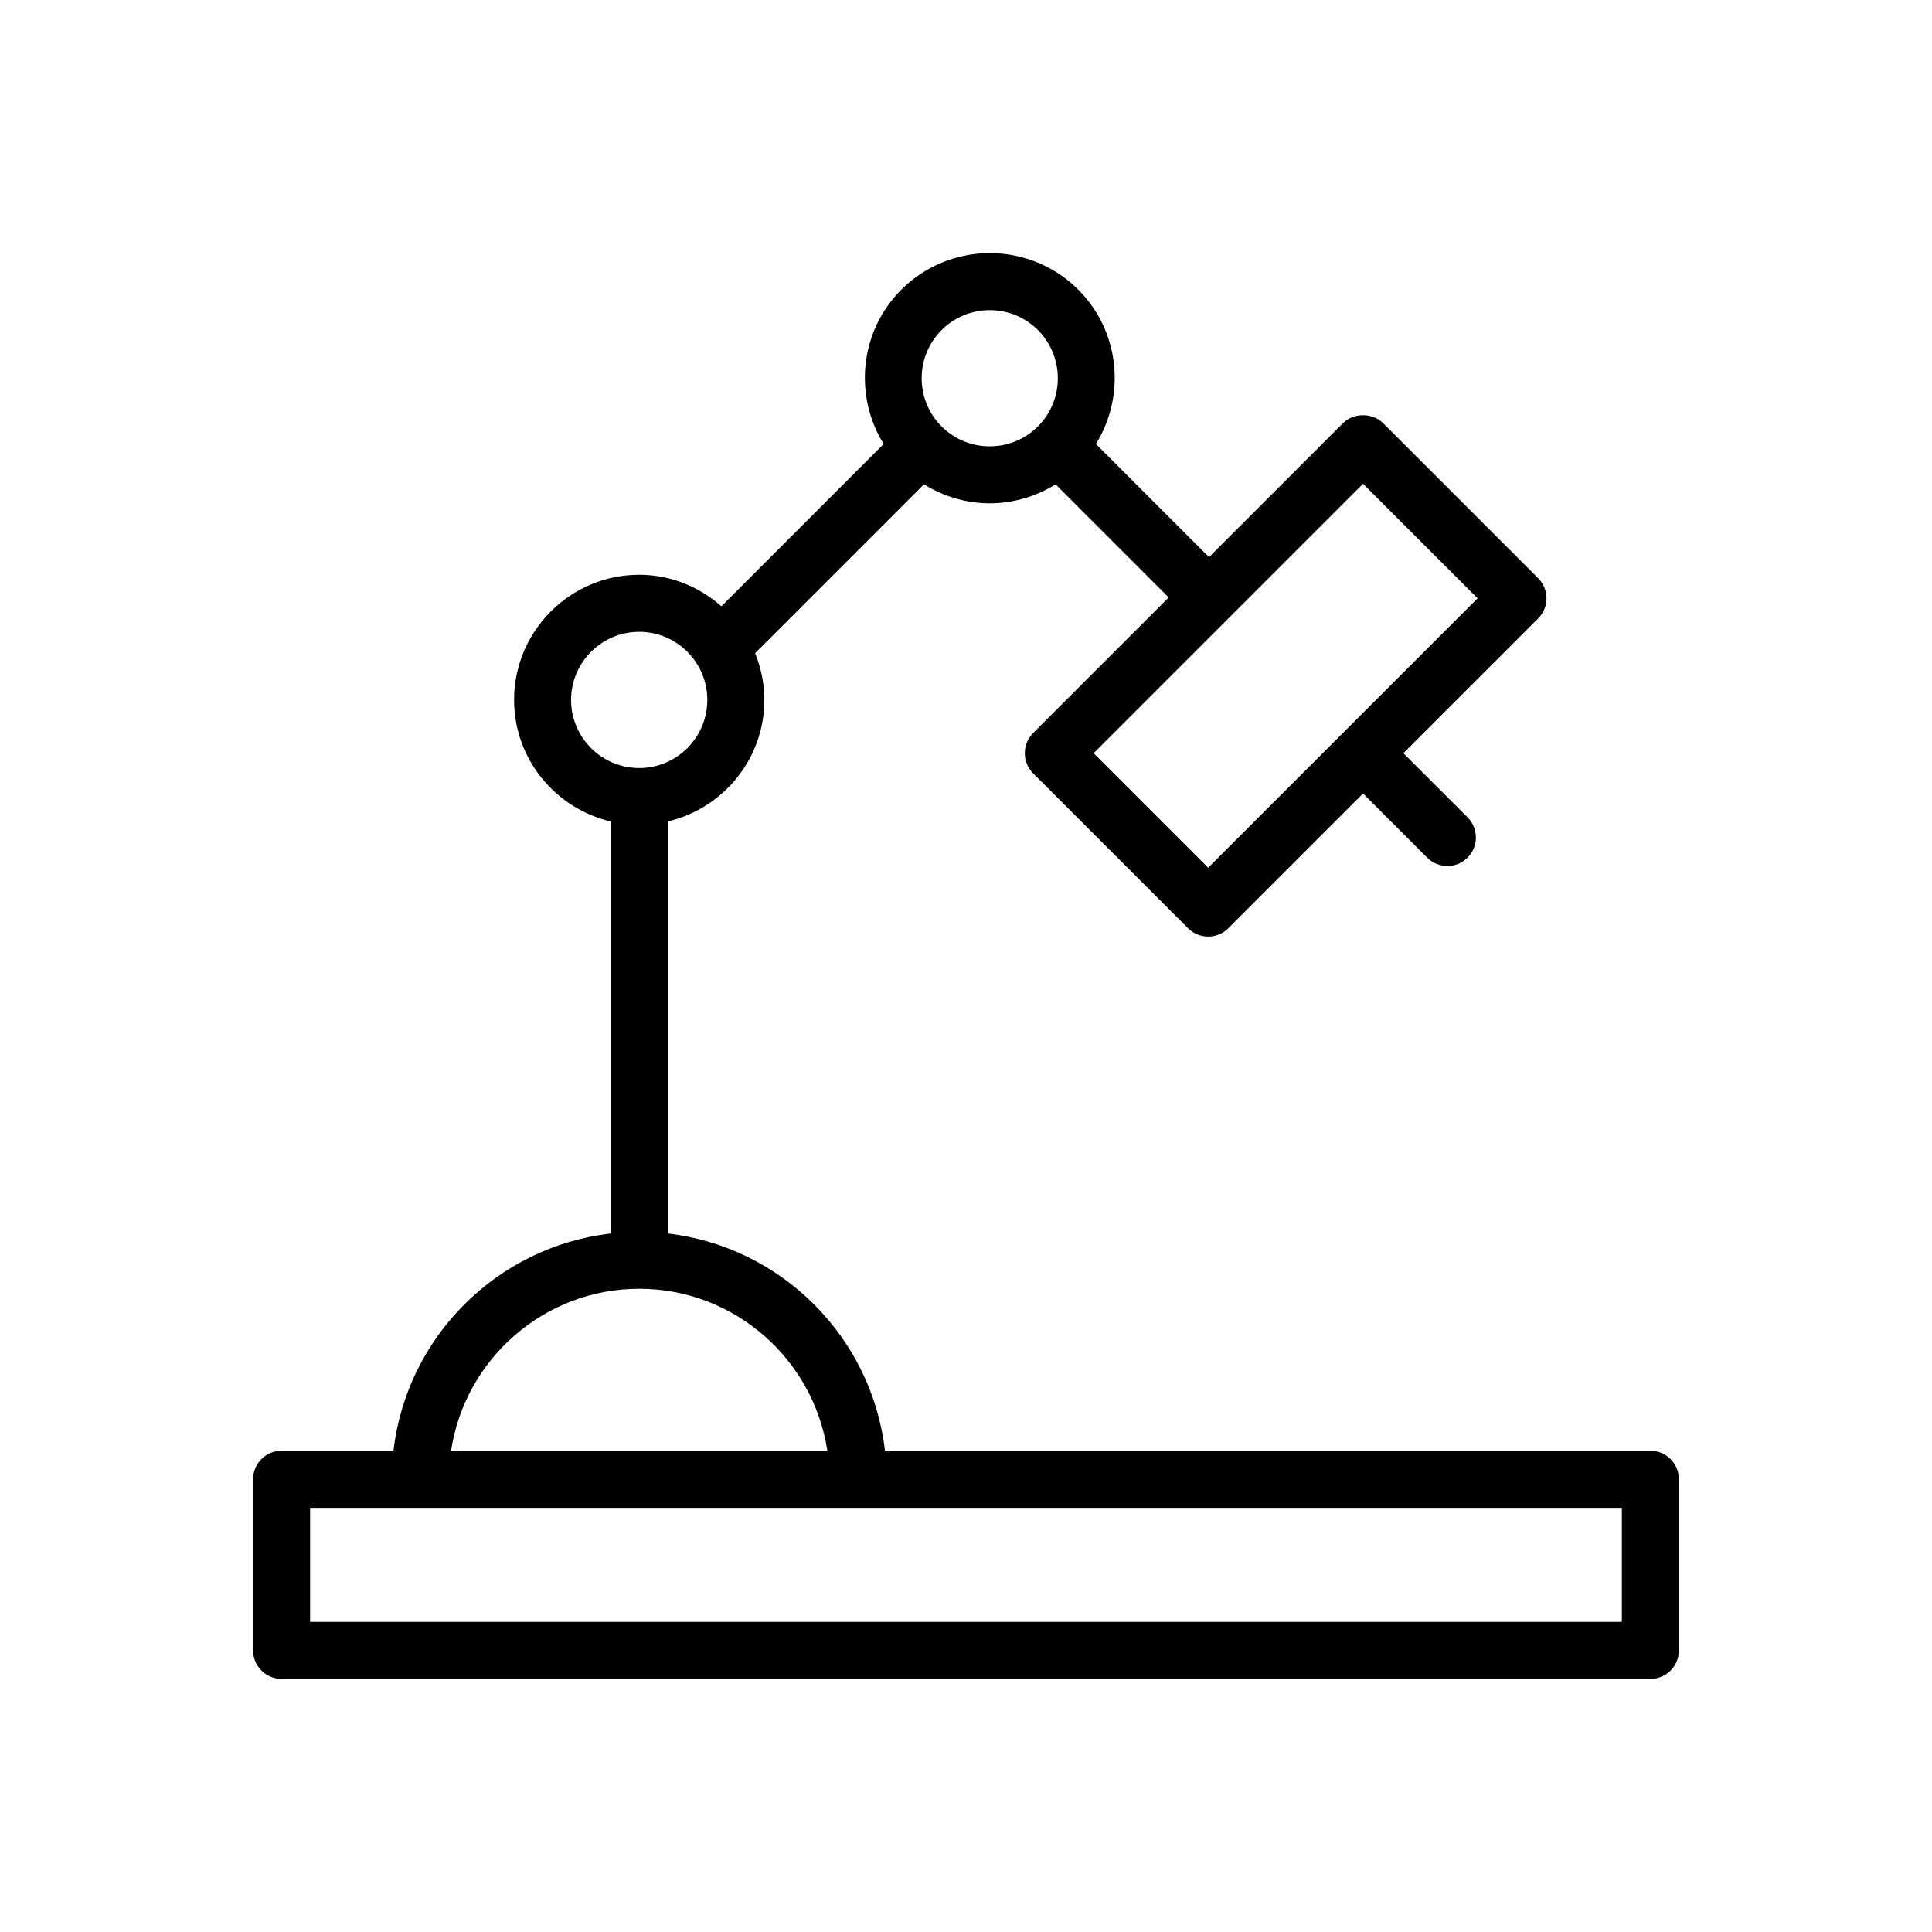 <?xml version="1.0" encoding="UTF-8"?>
<!-- Uploaded to: ICON Repo, www.svgrepo.com, Generator: ICON Repo Mixer Tools -->
<svg fill="#000000" width="800px" height="800px" version="1.1" viewBox="144 144 512 512" xmlns="http://www.w3.org/2000/svg">
 <path d="m211.07 581.37c0 4.176 3.383 7.555 7.559 7.555h362.74c4.176 0 7.555-3.379 7.555-7.555v-45.344c0-4.176-3.379-7.559-7.559-7.559h-202.84c-3.477-30.133-27.438-54.094-57.574-57.574v-109.19c14.645-3.441 25.609-16.539 25.609-32.215 0-4.383-0.898-8.547-2.449-12.379l44.75-44.75c5.332 3.301 11.371 5.027 17.438 5.027 6.07 0 12.109-1.723 17.441-5.023l29.977 29.977-35.918 35.922c-2.953 2.953-2.953 7.734 0 10.688l41.039 41.039c1.477 1.477 3.41 2.215 5.344 2.215s3.867-0.738 5.344-2.215l35.699-35.695 16.996 16.996c1.477 1.477 3.41 2.215 5.344 2.215s3.867-0.738 5.344-2.215c2.953-2.953 2.953-7.734 0-10.688l-16.992-16.996 35.703-35.699c1.418-1.418 2.215-3.336 2.215-5.344 0-2.008-0.797-3.926-2.215-5.344l-41.047-41.047c-2.836-2.836-7.852-2.836-10.688 0l-35.477 35.48-29.977-29.977c7.922-12.785 6.414-29.801-4.672-40.895-12.938-12.93-33.973-12.93-46.91 0-11.082 11.09-12.59 28.105-4.668 40.895l-43 43c-5.844-5.133-13.406-8.352-21.777-8.352-18.293 0-33.168 14.879-33.168 33.164 0 15.68 10.965 28.777 25.613 32.219v109.19c-30.137 3.477-54.094 27.438-57.574 57.574l-29.648-0.008c-4.176 0-7.559 3.383-7.559 7.559zm294.15-309.17 30.363 30.363-35.695 35.691c-0.004 0.004-0.008 0.004-0.012 0.008-0.004 0.004-0.004 0.008-0.008 0.012l-35.691 35.688-30.355-30.355zm-111.69-40.73c3.519-3.519 8.145-5.277 12.766-5.277 4.629 0 9.246 1.758 12.766 5.277 7.031 7.039 7.031 18.496 0 25.535-7.039 7.039-18.492 7.039-25.535 0-7.035-7.043-7.035-18.496 0.004-25.535zm-98.191 98.02c0-9.957 8.098-18.051 18.055-18.051 9.953 0 18.051 8.098 18.051 18.051 0 9.957-8.102 18.051-18.051 18.051-9.957 0.004-18.055-8.094-18.055-18.051zm18.055 156.05c25.262 0 46.191 18.672 49.859 42.93h-99.719c3.668-24.254 24.598-42.93 49.859-42.93zm-87.215 58.047h347.63v30.227h-347.63z"/>
</svg>